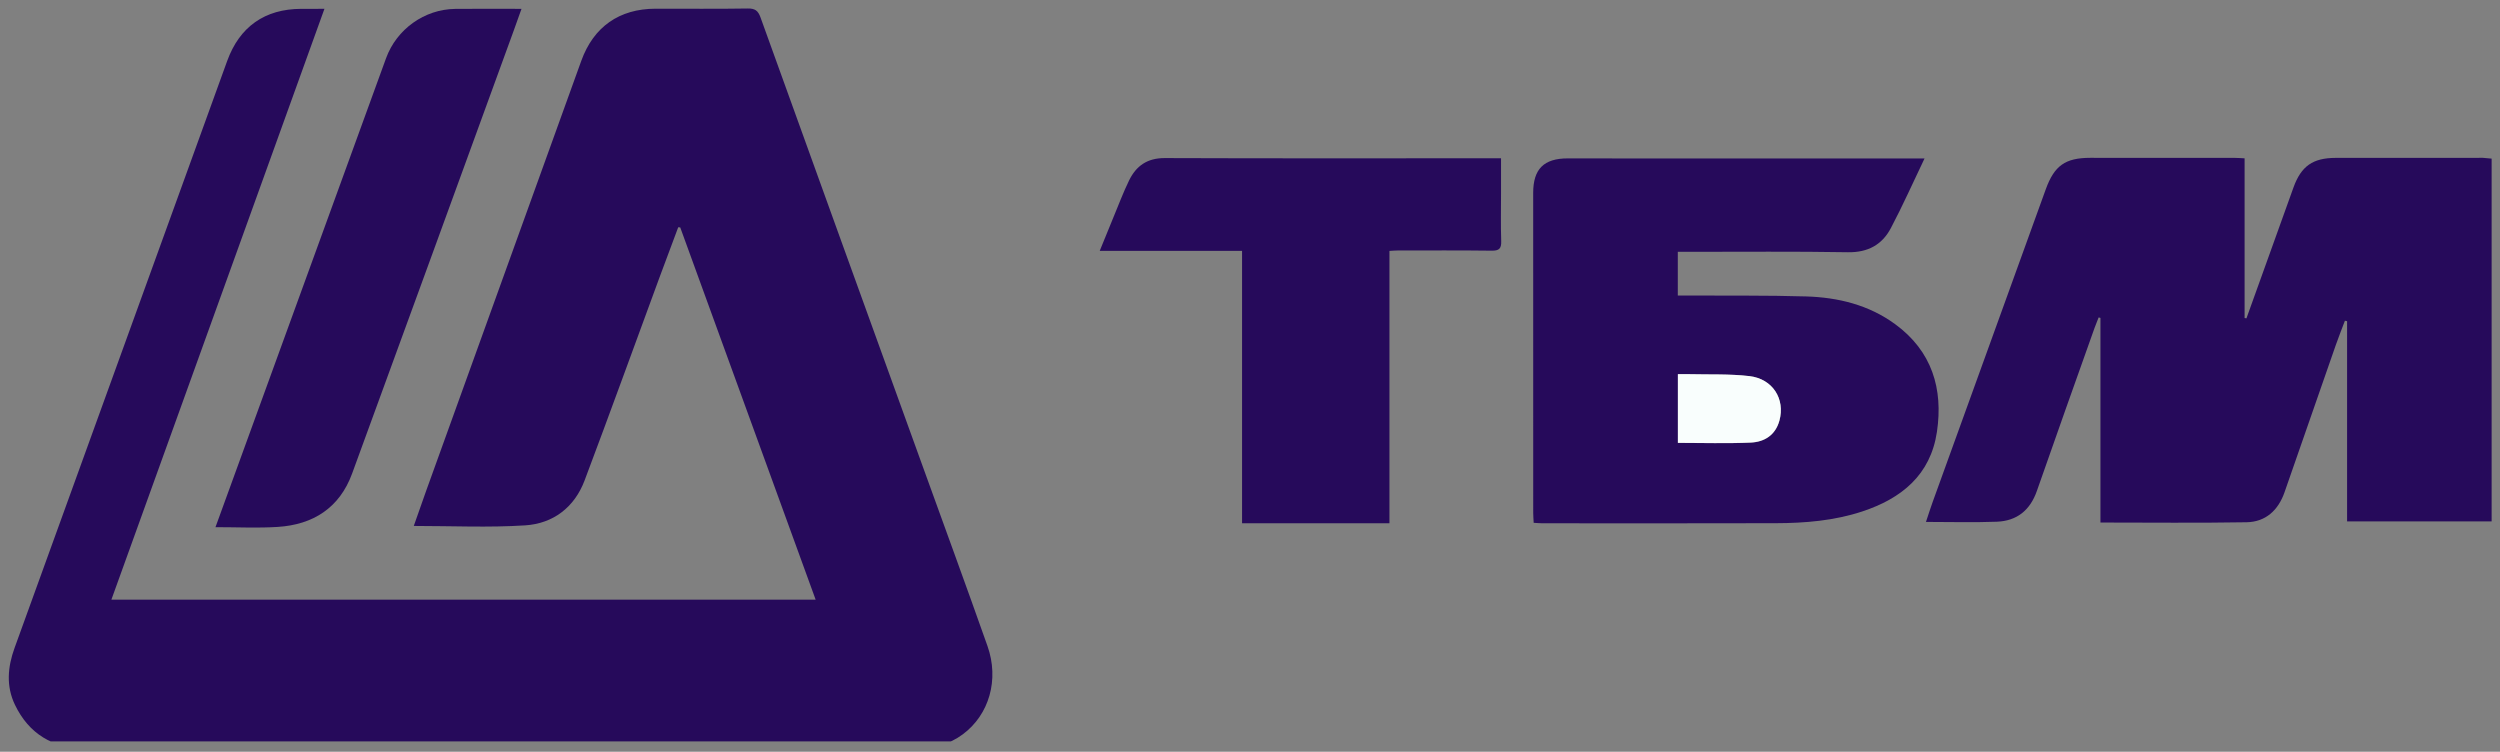 <?xml version="1.0" encoding="UTF-8"?> <svg xmlns="http://www.w3.org/2000/svg" width="143" height="43" viewBox="0 0 143 43" fill="none"><rect x="0" y="0" width="143" height="43" fill="#808080" stroke="none"/><g clip-path="url(#clip0_621_735)"><path d="M27.264 42.812C19.75 42.812 12.287 42.826 4.825 42.803C3.023 42.797 1.65 41.971 0.856 40.317C0.341 39.245 0.438 38.147 0.836 37.053C2.321 32.964 3.799 28.872 5.281 24.781C7.852 17.683 10.425 10.587 12.994 3.489C13.702 1.532 15.141 0.511 17.232 0.506C17.643 0.505 18.055 0.505 18.558 0.505C14.484 11.803 10.433 23.037 6.371 34.301C19.808 34.301 33.192 34.301 46.655 34.301C44.062 27.172 41.485 20.089 38.909 13.007C38.871 13.005 38.832 13.002 38.794 13C38.437 13.955 38.077 14.909 37.724 15.866C36.298 19.739 34.894 23.62 33.439 27.481C32.859 29.02 31.641 29.948 30.039 30.051C27.949 30.185 25.843 30.084 23.668 30.084C23.901 29.42 24.133 28.749 24.374 28.081C27.331 19.879 30.287 11.678 33.25 3.478C33.955 1.527 35.426 0.503 37.496 0.498C39.255 0.495 41.013 0.515 42.77 0.486C43.19 0.479 43.362 0.612 43.501 0.995C46.589 9.569 49.692 18.138 52.791 26.708C54.025 30.121 55.274 33.528 56.483 36.95C57.166 38.881 56.577 40.892 55.064 42.009C54.304 42.57 53.432 42.805 52.496 42.806C47.842 42.81 43.189 42.811 38.536 42.812C34.796 42.812 31.056 42.812 27.264 42.812Z" fill="#260A5B"></path><path d="M142.024 9.028C142.219 9.043 142.367 9.058 142.521 9.073C142.521 16.009 142.521 22.897 142.521 29.823C139.768 29.823 137.038 29.823 134.253 29.823C134.253 26.009 134.253 22.191 134.253 18.373C134.212 18.364 134.17 18.354 134.129 18.345C133.954 18.809 133.771 19.27 133.607 19.738C132.627 22.545 131.655 25.356 130.673 28.163C130.315 29.186 129.595 29.854 128.506 29.873C125.736 29.921 122.964 29.889 120.146 29.889C120.146 25.983 120.146 22.084 120.146 18.184C120.111 18.176 120.076 18.167 120.041 18.158C119.964 18.354 119.883 18.549 119.812 18.747C118.708 21.858 117.595 24.965 116.509 28.082C116.122 29.191 115.362 29.798 114.218 29.842C112.894 29.893 111.567 29.854 110.165 29.854C110.299 29.455 110.413 29.087 110.544 28.726C112.701 22.759 114.86 16.793 117.018 10.827C117.507 9.475 118.132 9.029 119.562 9.028C122.319 9.027 125.076 9.029 127.833 9.031C128.003 9.031 128.173 9.046 128.391 9.056C128.391 12.116 128.391 15.153 128.391 18.19C128.426 18.197 128.461 18.203 128.496 18.21C128.847 17.233 129.199 16.256 129.55 15.279C130.096 13.758 130.638 12.236 131.189 10.717C131.632 9.498 132.294 9.034 133.602 9.031C136.393 9.026 139.184 9.028 142.024 9.028Z" fill="#260A5B"></path><path d="M95.008 9.065C100.017 9.065 104.975 9.065 110.083 9.065C109.414 10.46 108.829 11.778 108.157 13.049C107.654 14.002 106.841 14.447 105.701 14.428C102.686 14.376 99.67 14.406 96.654 14.404C96.433 14.404 96.212 14.404 95.97 14.404C95.97 15.253 95.97 16.04 95.97 16.904C96.189 16.904 96.387 16.903 96.586 16.904C98.826 16.917 101.068 16.889 103.306 16.956C105.139 17.011 106.895 17.438 108.406 18.545C110.506 20.082 111.16 22.235 110.792 24.706C110.425 27.168 108.767 28.514 106.516 29.257C104.91 29.786 103.248 29.922 101.574 29.927C97.128 29.94 92.681 29.933 88.235 29.932C88.083 29.932 87.931 29.916 87.726 29.905C87.717 29.701 87.701 29.519 87.7 29.337C87.699 23.237 87.698 17.136 87.698 11.036C87.698 9.664 88.311 9.058 89.683 9.06C91.44 9.064 93.198 9.063 95.008 9.065ZM96.52 21.404C96.337 21.404 96.154 21.404 95.976 21.404C95.976 22.778 95.976 24.088 95.976 25.334C97.398 25.334 98.774 25.379 100.145 25.317C100.925 25.282 101.555 24.894 101.784 24.059C102.122 22.831 101.405 21.673 100.069 21.516C98.931 21.382 97.771 21.434 96.52 21.404Z" fill="#260A5B"></path><path d="M71.046 22.845C71.046 20.002 71.046 17.212 71.046 14.35C68.349 14.35 65.675 14.35 62.904 14.35C63.193 13.643 63.44 13.027 63.694 12.415C63.984 11.716 64.251 11.006 64.581 10.326C64.987 9.489 65.623 9.038 66.625 9.042C72.846 9.066 79.067 9.053 85.288 9.053C85.456 9.053 85.625 9.053 85.859 9.053C85.859 9.751 85.859 10.399 85.859 11.048C85.859 11.961 85.838 12.875 85.869 13.787C85.884 14.217 85.753 14.345 85.322 14.339C83.53 14.316 81.738 14.328 79.946 14.328C79.811 14.329 79.676 14.341 79.476 14.352C79.476 19.545 79.476 24.72 79.476 29.931C76.647 29.931 73.885 29.931 71.046 29.931C71.046 27.573 71.046 25.235 71.046 22.845Z" fill="#260A5B"></path><path d="M17.818 15.053C19.249 11.12 20.665 7.226 22.082 3.331C22.686 1.672 24.274 0.531 26.036 0.509C27.274 0.494 28.513 0.506 29.83 0.506C29.658 0.986 29.507 1.414 29.352 1.841C26.283 10.257 23.222 18.677 20.14 27.089C19.422 29.049 17.913 30.012 15.882 30.14C14.734 30.213 13.577 30.154 12.325 30.154C14.167 25.091 15.985 20.09 17.818 15.053Z" fill="#260A5B"></path><path d="M96.569 21.401C97.769 21.431 98.93 21.379 100.068 21.513C101.403 21.67 102.12 22.828 101.783 24.056C101.554 24.891 100.923 25.279 100.144 25.314C98.772 25.376 97.397 25.331 95.975 25.331C95.975 24.085 95.975 22.775 95.975 21.401C96.153 21.401 96.335 21.401 96.569 21.401Z" fill="#F9FEFD"></path></g><defs><clipPath id="clip0_621_735"><rect width="141.998" height="41.923" fill="white" transform="translate(0.501 0.485)"></rect></clipPath></defs></svg> 